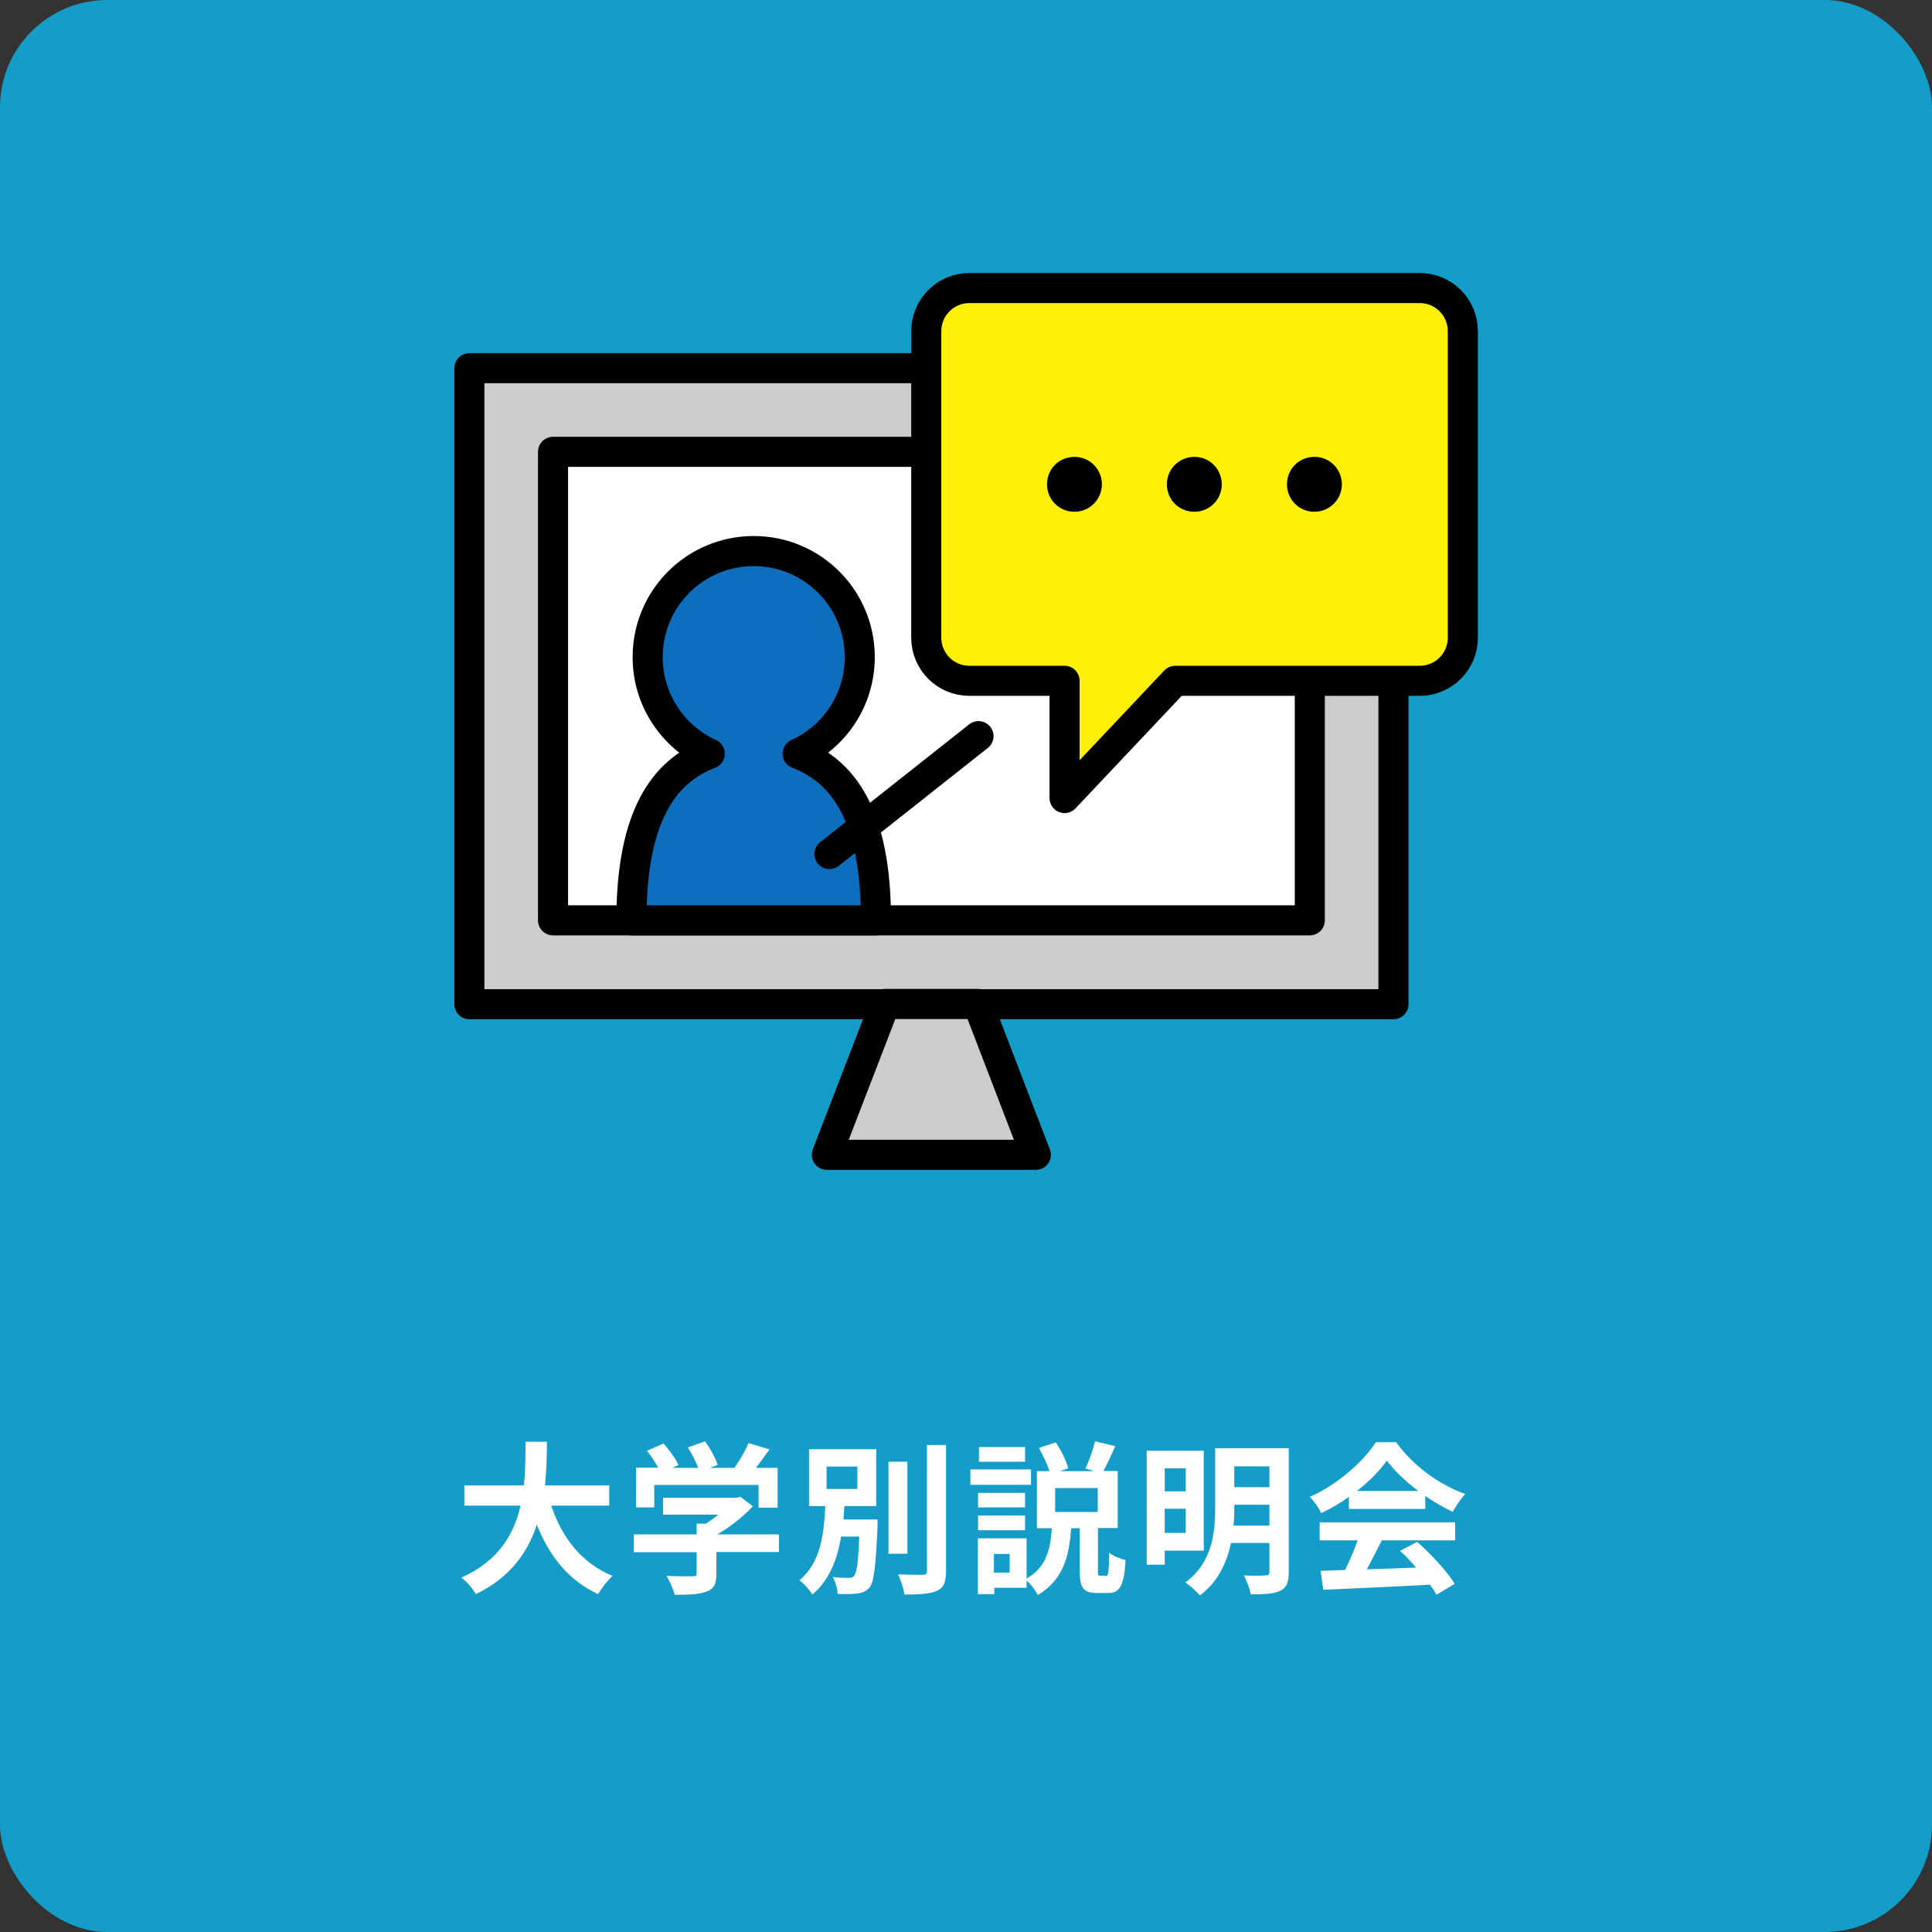 <?xml version="1.0" encoding="UTF-8"?><svg id="a" xmlns="http://www.w3.org/2000/svg" width="88" height="88" viewBox="0 0 88 88"><rect x="0" y="0" width="88" height="88" fill="#333333" stroke="none"/><defs><style>.d{fill:none;}.d,.e,.f,.g{stroke:#000;stroke-linecap:round;stroke-linejoin:round;stroke-width:1.37px;}.h{fill:#149dc8;}.i,.g{fill:#fff;}.j{fill:#fff00a;}.e{fill:#0d6ebe;}.f{fill:#ccc;}</style></defs><rect class="h" width="88" height="88" rx="4.89" ry="4.89"/><path class="i" d="M25.11,68.59c.49,1.45,1.39,2.62,2.79,3.19-.22.19-.51.58-.66.83-1.35-.63-2.21-1.72-2.79-3.16-.4,1.24-1.21,2.41-2.78,3.16-.14-.25-.4-.57-.66-.75,1.71-.76,2.41-2,2.7-3.28h-2.56v-.92h2.71c.08-.7.07-1.38.08-1.99h.97c0,.61-.01,1.3-.09,1.99h2.93v.92h-2.62Z"/><path class="i" d="M35.5,70.69h-2.87v.99c0,.46-.1.69-.46.82-.35.13-.81.14-1.44.14-.06-.25-.23-.63-.37-.86.48.02,1.03.02,1.18.02.16,0,.19-.03.19-.13v-.97h-2.86v-.81h2.86v-.49h.42c.19-.12.39-.26.57-.41h-2.52v-.77h3.34l.19-.04.56.43c-.42.45-1.01.93-1.62,1.28h2.81v.81ZM29.8,68.66h-.83v-1.81h1.01c-.13-.25-.33-.54-.51-.77l.75-.33c.26.29.56.69.68.98l-.27.13h1.17c-.1-.29-.29-.65-.47-.93l.78-.28c.24.32.48.77.58,1.07l-.36.14h1.12c.25-.35.5-.78.64-1.13l.96.29c-.2.28-.42.58-.62.84h.99v1.81h-.87v-1.03h-4.75v1.03Z"/><path class="i" d="M39.97,69.22s0,.22,0,.32c-.08,1.79-.16,2.51-.36,2.76-.15.18-.32.25-.56.28-.2.03-.54.04-.9.02,0-.23-.1-.55-.22-.77.3.04.6.04.73.04.11,0,.18-.01.25-.1.11-.13.18-.6.23-1.78h-.83c-.17,1.02-.52,1.97-1.31,2.64-.13-.22-.38-.5-.59-.65.98-.8,1.12-2.14,1.18-3.38h-.74v-2.59h3.06v2.59h-1.45c-.01.2-.03.41-.04.61h1.56ZM37.65,67.82h1.4v-1.02h-1.4v1.02ZM41.33,70.77h-.86v-4.19h.86v4.19ZM43.09,65.82v5.73c0,.52-.1.77-.41.91-.31.14-.8.17-1.48.17-.04-.26-.17-.67-.3-.92.48.02.96.02,1.12.02.14,0,.2-.04.2-.18v-5.73h.88Z"/><path class="i" d="M46.96,67.63h-2.76v-.7h2.76v.7ZM50.36,71.79c.12,0,.15-.13.16-1.06.16.13.52.28.75.33-.07,1.19-.27,1.5-.81,1.5h-.48c-.66,0-.8-.26-.8-1.02v-1.93h-.39c-.09,1.26-.35,2.35-1.52,3.04-.1-.2-.31-.48-.51-.66v.33h-1.47v.29h-.75v-2.54h2.22v1.83c.92-.52,1.08-1.36,1.15-2.29h-.68v-2.6h.57c-.1-.32-.3-.74-.48-1.06l.77-.25c.25.37.48.85.57,1.18l-.38.13h1.57l-.41-.12c.16-.34.35-.86.44-1.24l.92.22c-.18.42-.38.83-.54,1.13h.65v2.6h-.9v1.92c0,.22,0,.25.11.25h.24ZM46.69,68.66h-2.14v-.66h2.14v.66ZM44.55,69.03h2.14v.67h-2.14v-.67ZM46.69,66.58h-2.1v-.67h2.1v.67ZM45.99,70.78h-.72v.85h.72v-.85ZM50,67.78h-1.94v1.09h1.94v-1.09Z"/><path class="i" d="M53.05,70.63v.64h-.82v-5.19h2.6v4.55h-1.78ZM53.05,66.88v1.05h.96v-1.05h-.96ZM54.01,69.82v-1.1h-.96v1.1h.96ZM58.7,71.61c0,.47-.1.71-.39.85-.3.14-.72.16-1.34.16-.04-.25-.19-.63-.31-.86.4.02.86.01.98,0,.13,0,.18-.04.18-.17v-1.31h-1.75c-.19.89-.59,1.78-1.42,2.39-.13-.17-.48-.48-.66-.59,1.25-.92,1.36-2.31,1.36-3.44v-2.68h3.35v5.64ZM57.82,69.49v-.95h-1.6v.11c0,.27,0,.55-.04.84h1.64ZM56.22,66.79v.95h1.6v-.95h-1.6Z"/><path class="i" d="M61.44,68.18c-.39.28-.83.54-1.26.74-.1-.22-.33-.55-.52-.74,1.27-.56,2.45-1.62,3.01-2.49h.92c.79,1.09,1.97,1.94,3.15,2.36-.22.23-.42.55-.57.81-.41-.19-.84-.44-1.25-.72v.59h-3.48v-.54ZM60.12,69.34h6.16v.82h-3.34c-.22.44-.46.9-.68,1.32.71-.02,1.48-.05,2.24-.08-.23-.27-.48-.54-.73-.76l.78-.41c.66.58,1.36,1.35,1.71,1.91l-.83.5c-.07-.14-.18-.3-.3-.46-1.75.1-3.59.17-4.86.23l-.12-.86,1.12-.04c.2-.42.41-.91.57-1.35h-1.73v-.82ZM64.6,67.91c-.57-.43-1.09-.92-1.43-1.38-.32.45-.8.94-1.36,1.38h2.79Z"/><rect class="f" x="21.38" y="16.77" width="42.09" height="28.97"/><rect class="g" x="25.19" y="20.58" width="34.47" height="21.34"/><polygon class="f" points="47.18 52.6 37.66 52.6 40.31 45.73 44.54 45.73 47.18 52.6"/><path class="e" d="M39.9,41.92c0-4.77-1.48-6.79-3.57-7.59,1.67-.76,2.83-2.44,2.83-4.4,0-2.67-2.16-4.83-4.83-4.83s-4.83,2.16-4.83,4.83c0,1.96,1.16,3.64,2.83,4.4-2.09.8-3.57,2.83-3.57,7.59h11.14Z"/><line class="d" x1="44.57" y1="33.53" x2="37.78" y2="38.9"/><path class="j" d="M64.67,13.12h-20.52c-1.08,0-1.96.88-1.96,1.96v13.97c0,1.08.88,1.96,1.96,1.96h4.34v5.34l5.04-5.34h11.14c1.08,0,1.96-.88,1.96-1.96v-13.97c0-1.08-.88-1.96-1.96-1.96Z"/><path class="d" d="M64.67,13.12h-20.52c-1.08,0-1.96.88-1.96,1.96v13.97c0,1.08.88,1.96,1.96,1.96h4.34v5.34l5.04-5.34h11.14c1.08,0,1.96-.88,1.96-1.96v-13.97c0-1.08-.88-1.96-1.96-1.96Z"/><path d="M50.19,22.06c0,.69-.56,1.25-1.25,1.25s-1.25-.55-1.25-1.25.55-1.25,1.25-1.25c.73,0,1.25.59,1.25,1.25ZM55.65,22.06c0,.69-.55,1.25-1.25,1.25s-1.25-.55-1.25-1.25.56-1.25,1.25-1.25c.73,0,1.25.59,1.25,1.25ZM61.12,22.06c0,.69-.56,1.25-1.25,1.25s-1.25-.55-1.25-1.25.55-1.25,1.25-1.25c.73,0,1.25.59,1.25,1.25Z"/></svg>